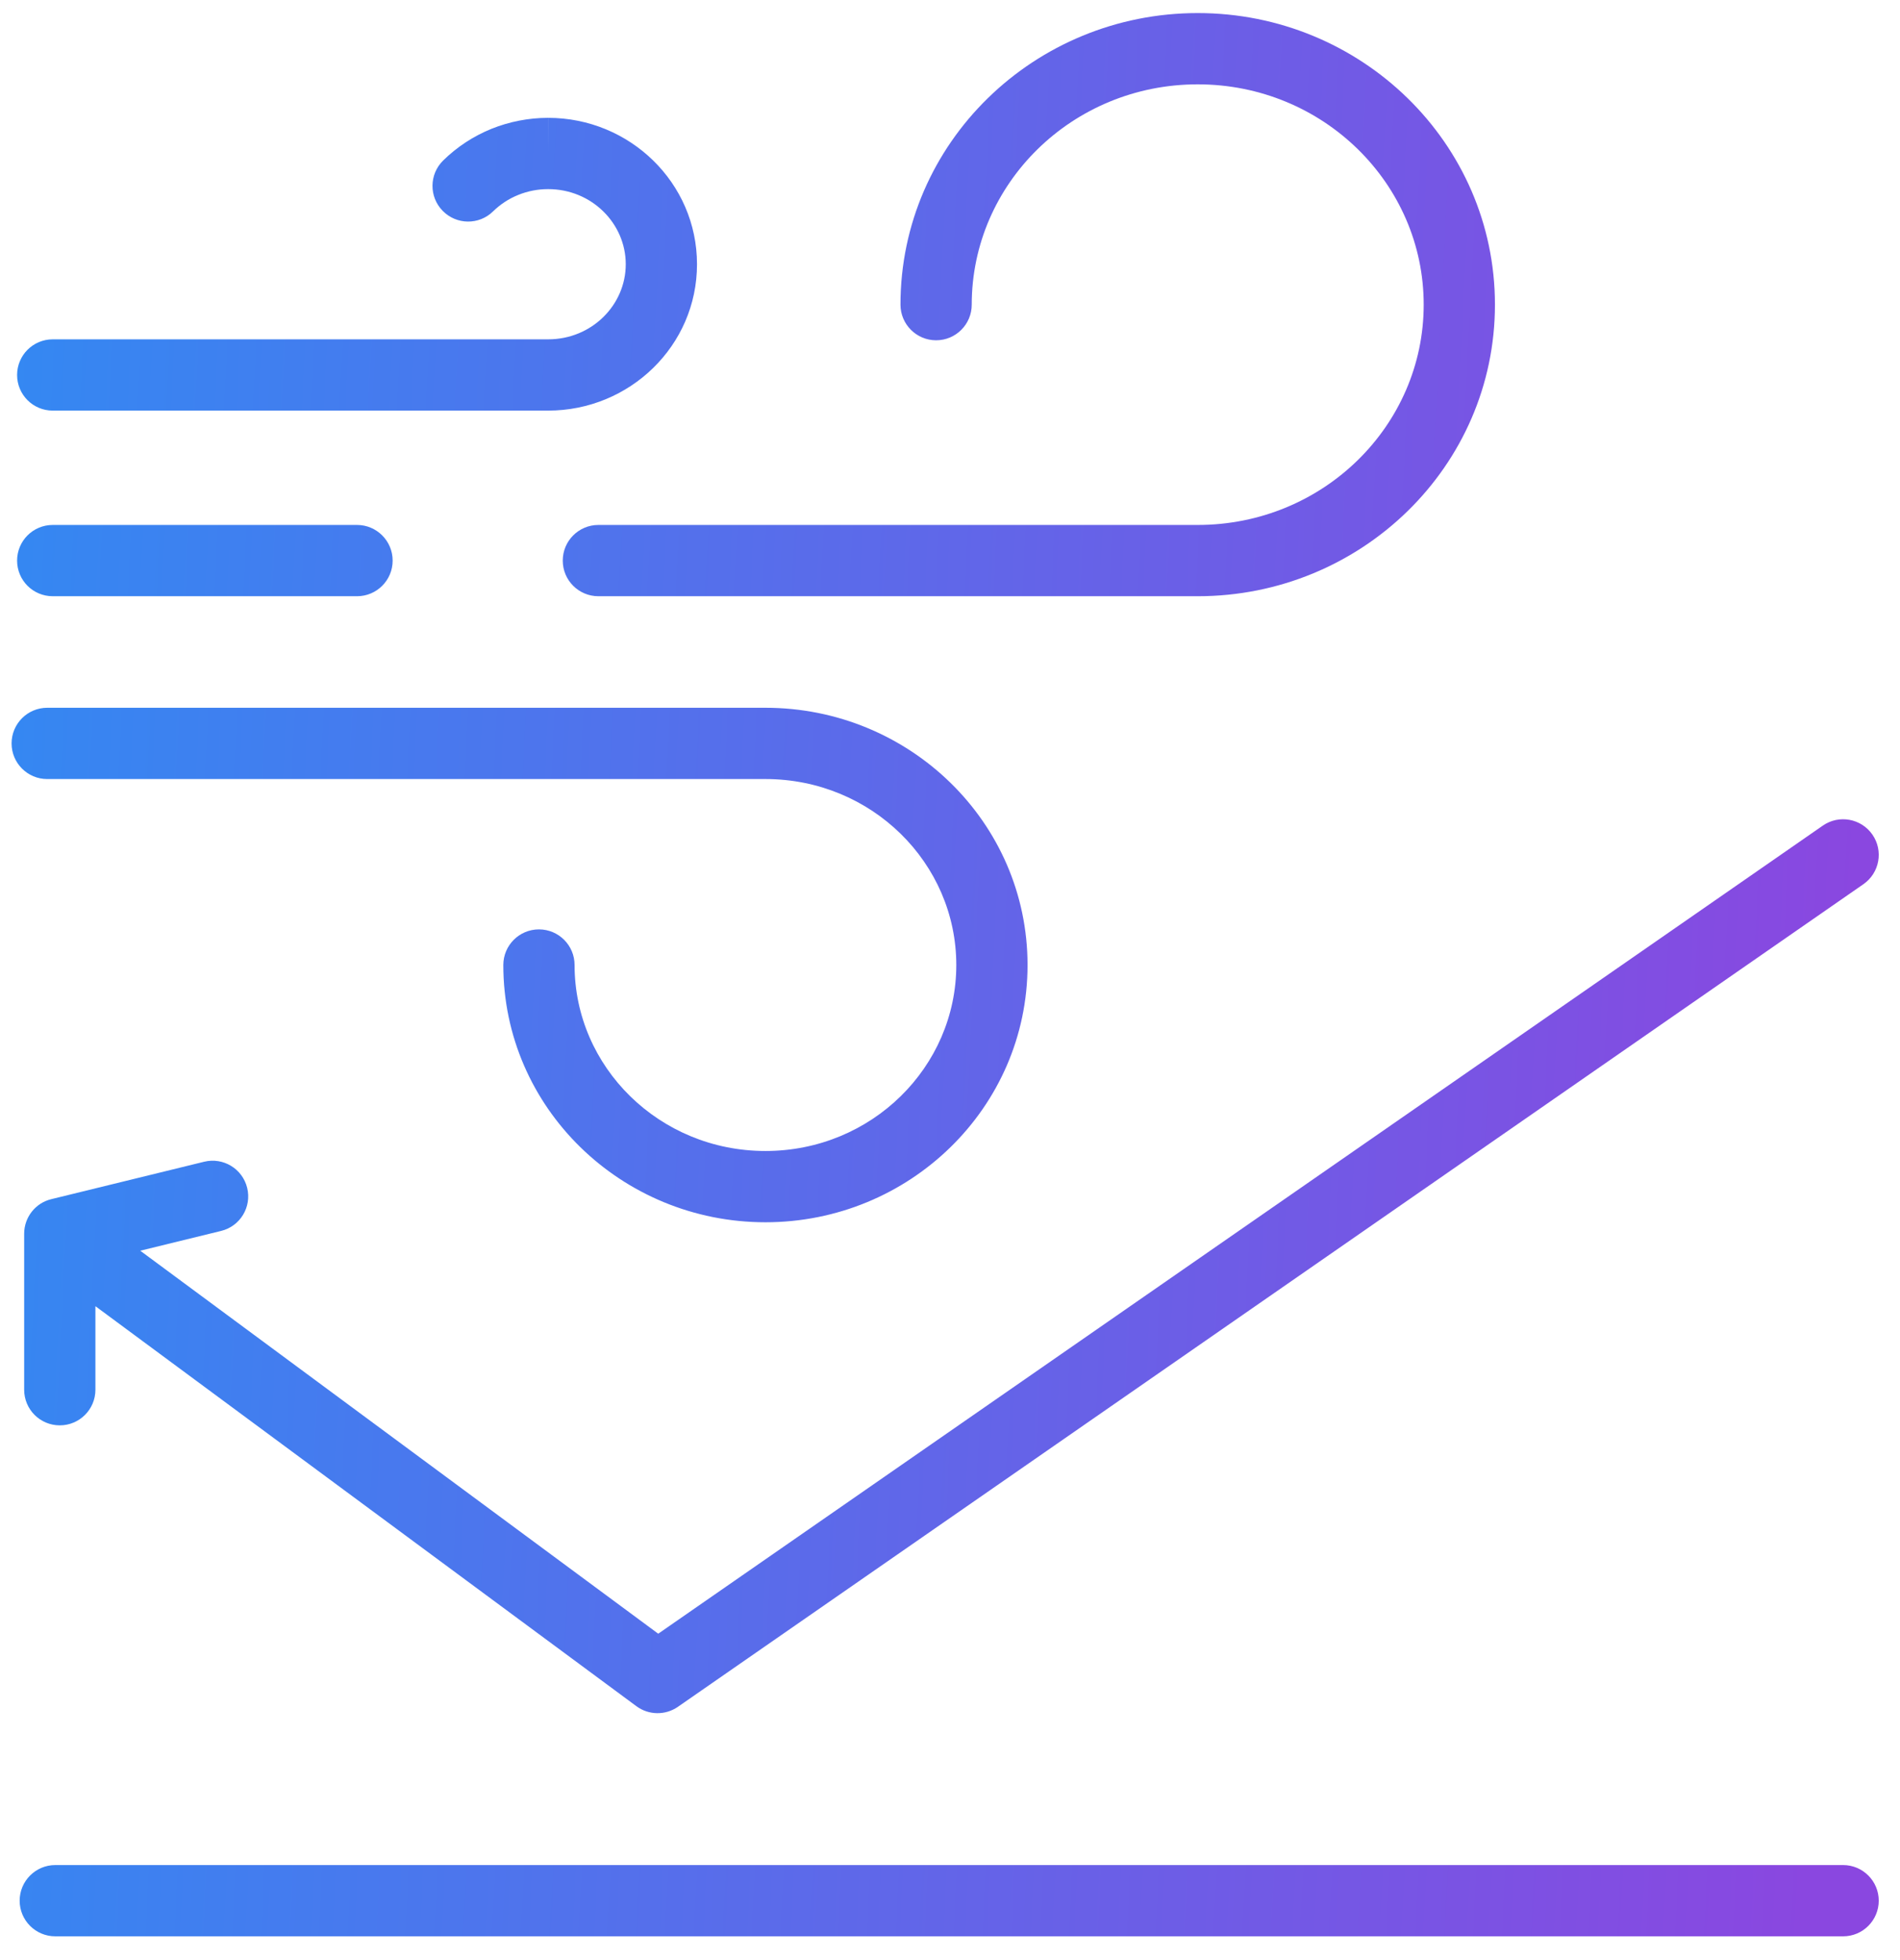 <?xml version="1.0" encoding="UTF-8"?> <svg xmlns="http://www.w3.org/2000/svg" width="32" height="33" viewBox="0 0 32 33" fill="none"> <path fill-rule="evenodd" clip-rule="evenodd" d="M10.078 10.038C9.747 10.038 9.478 9.77 9.478 9.438C9.478 9.107 9.747 8.838 10.078 8.838H20.172C22.286 8.838 23.978 7.165 23.978 5.129C23.978 3.093 22.286 1.42 20.172 1.42C18.058 1.42 16.366 3.093 16.366 5.129C16.366 5.46 16.098 5.729 15.766 5.729C15.435 5.729 15.166 5.46 15.166 5.129C15.166 2.405 17.42 0.22 20.172 0.22C22.924 0.22 25.178 2.405 25.178 5.129C25.178 7.853 22.924 10.038 20.172 10.038H10.078ZM0.288 9.438C0.288 9.77 0.556 10.038 0.888 10.038H6.013C6.344 10.038 6.613 9.77 6.613 9.438C6.613 9.107 6.344 8.838 6.013 8.838H0.888C0.556 8.838 0.288 9.107 0.288 9.438ZM10.719 28.726C10.925 28.878 11.206 28.882 11.417 28.736L31.384 14.886C31.656 14.697 31.724 14.323 31.535 14.051C31.346 13.779 30.972 13.711 30.7 13.9L11.086 27.505L2.362 21.057L3.723 20.724C4.045 20.646 4.242 20.321 4.163 19.999C4.084 19.677 3.76 19.48 3.438 19.559L0.864 20.189C0.595 20.254 0.407 20.495 0.407 20.771V23.397C0.407 23.729 0.675 23.997 1.007 23.997C1.338 23.997 1.607 23.729 1.607 23.397V21.991L10.719 28.726ZM0.331 32C0.331 32.331 0.6 32.6 0.931 32.6H31.042C31.373 32.6 31.642 32.331 31.642 32C31.642 31.669 31.373 31.4 31.042 31.4H0.931C0.6 31.4 0.331 31.669 0.331 32ZM0.288 6.313C0.288 6.645 0.556 6.913 0.888 6.913H9.232C10.604 6.913 11.739 5.822 11.739 4.449C11.739 3.075 10.604 1.984 9.232 1.984L9.233 1.984L9.232 2.584V1.984H9.232C8.905 1.984 8.58 2.047 8.277 2.169C7.974 2.292 7.697 2.473 7.464 2.702C7.227 2.934 7.224 3.314 7.456 3.55C7.688 3.787 8.068 3.791 8.304 3.559C8.425 3.441 8.568 3.346 8.728 3.282C8.887 3.217 9.058 3.184 9.231 3.184L9.232 3.184C9.966 3.184 10.539 3.763 10.539 4.449C10.539 5.135 9.966 5.713 9.232 5.713H0.888C0.556 5.713 0.288 5.982 0.288 6.313ZM9.677 16.247C9.677 17.964 11.104 19.378 12.892 19.378C14.679 19.378 16.106 17.964 16.106 16.247C16.106 14.53 14.679 13.116 12.892 13.116H0.795C0.464 13.116 0.195 12.847 0.195 12.516C0.195 12.185 0.464 11.916 0.795 11.916H12.892C15.317 11.916 17.306 13.842 17.306 16.247C17.306 18.651 15.317 20.578 12.892 20.578C10.466 20.578 8.477 18.651 8.477 16.247C8.477 15.915 8.746 15.647 9.077 15.647C9.408 15.647 9.677 15.915 9.677 16.247Z" fill="url(#paint0_linear_842_216)"></path> <defs> <linearGradient id="paint0_linear_842_216" x1="0.475" y1="2.16438e-05" x2="31.99" y2="1.619" gradientUnits="userSpaceOnUse"> <stop stop-color="#3488F2"></stop> <stop offset="1" stop-color="#8A47E0"></stop> </linearGradient> </defs> </svg> 